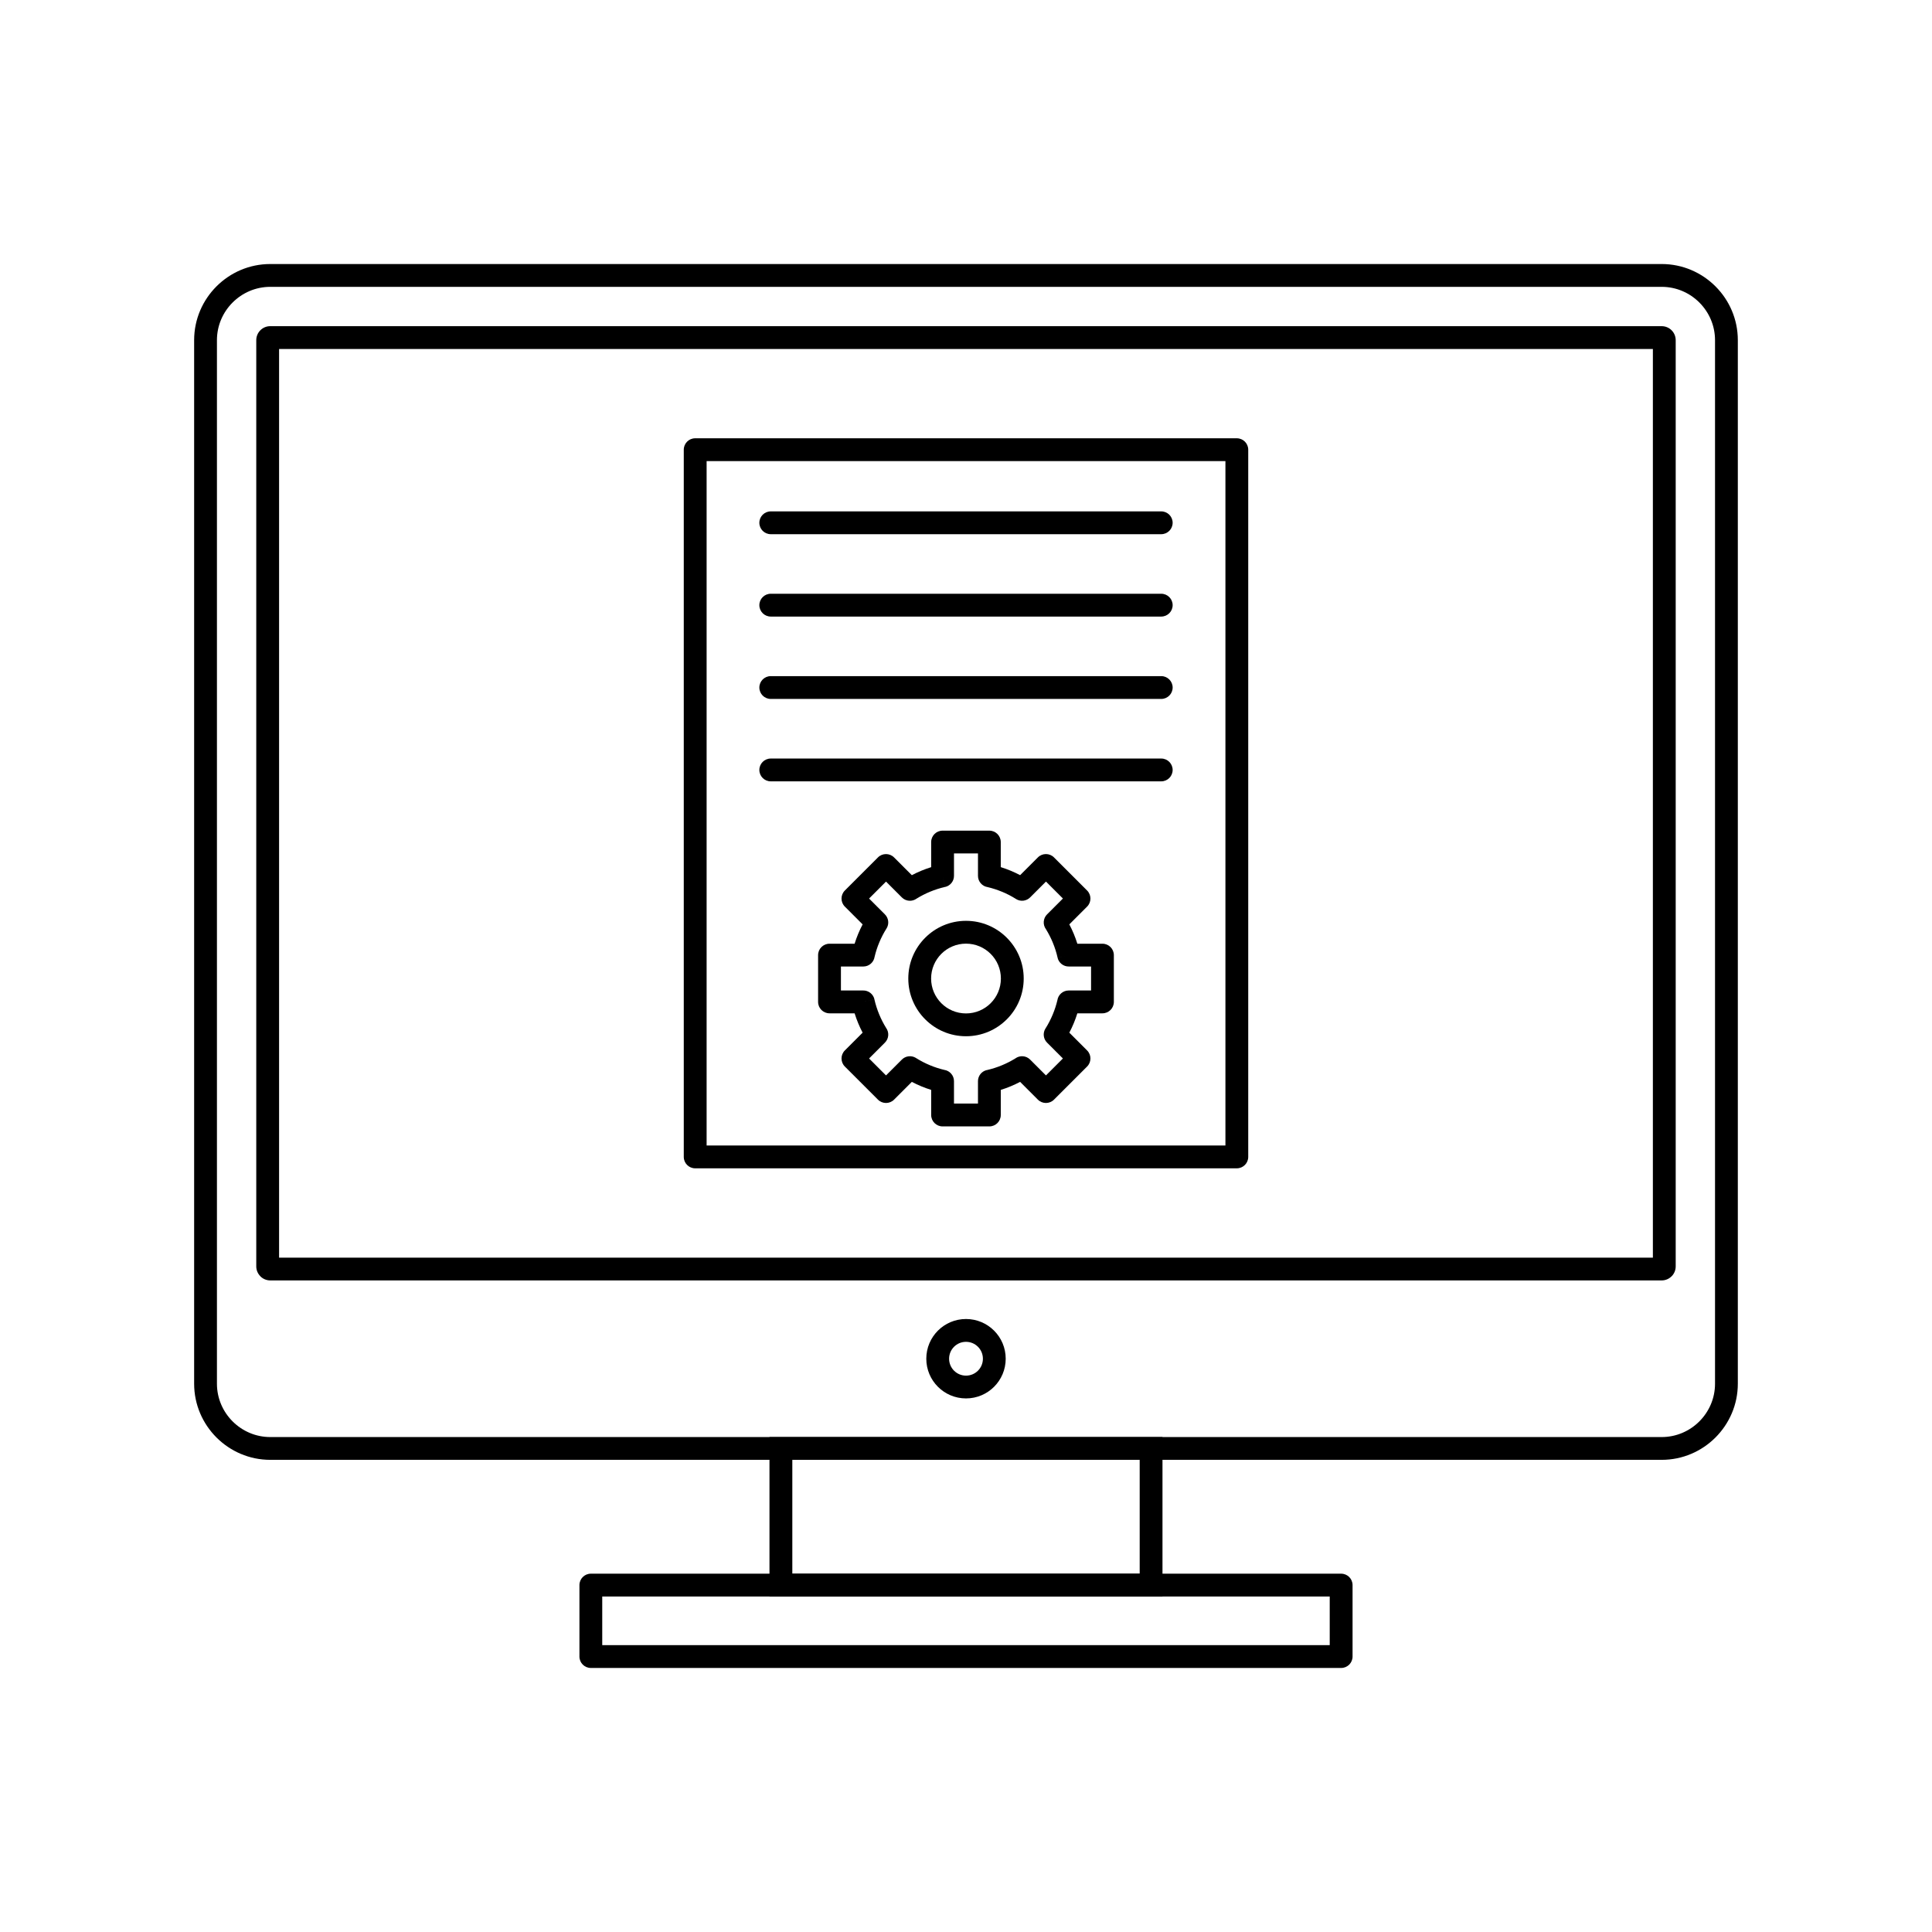 <?xml version="1.0" encoding="UTF-8"?>
<!-- Uploaded to: SVG Repo, www.svgrepo.com, Generator: SVG Repo Mixer Tools -->
<svg fill="#000000" width="800px" height="800px" version="1.1" viewBox="144 144 512 512" xmlns="http://www.w3.org/2000/svg">
 <g>
  <path d="m328.23 260.15h143.54c1.668 0 3.023 1.352 3.023 3.023v187.42c0 1.668-1.352 3.023-3.023 3.023h-143.54c-1.668 0-3.023-1.352-3.023-3.023v-187.42c0-1.668 1.352-3.023 3.023-3.023zm140.52 6.047h-137.49v181.37h137.49z"/>
  <path d="m348.26 279.52c-1.668 0-3.023 1.352-3.023 3.023 0 1.668 1.352 3.023 3.023 3.023h103.48c1.668 0 3.023-1.352 3.023-3.023 0-1.668-1.352-3.023-3.023-3.023z"/>
  <path d="m348.26 301.35c-1.668 0-3.023 1.352-3.023 3.023 0 1.668 1.352 3.023 3.023 3.023h103.48c1.668 0 3.023-1.352 3.023-3.023 0-1.668-1.352-3.023-3.023-3.023z"/>
  <path d="m348.26 323.18c-1.668 0-3.023 1.352-3.023 3.023 0 1.668 1.352 3.023 3.023 3.023h103.48c1.668 0 3.023-1.352 3.023-3.023 0-1.668-1.352-3.023-3.023-3.023z"/>
  <path d="m348.26 345.02c-1.668 0-3.023 1.352-3.023 3.023 0 1.668 1.352 3.023 3.023 3.023h103.48c1.668 0 3.023-1.352 3.023-3.023 0-1.668-1.352-3.023-3.023-3.023z"/>
  <path d="m409.22 373.8c0.891 0.277 1.762 0.594 2.609 0.945 0.855 0.355 1.695 0.75 2.516 1.18l4.703-4.703c1.18-1.18 3.094-1.18 4.273 0l8.77 8.77c1.18 1.18 1.18 3.094 0 4.273l-4.707 4.707c0.434 0.82 0.824 1.66 1.18 2.516 0.352 0.848 0.668 1.719 0.945 2.609h6.652c1.668 0 3.023 1.352 3.023 3.023v12.398c0 1.668-1.352 3.023-3.023 3.023h-6.652c-0.277 0.891-0.594 1.762-0.945 2.609-0.355 0.855-0.75 1.695-1.18 2.516l4.707 4.707c1.18 1.18 1.18 3.094 0 4.273l-8.77 8.77c-1.18 1.18-3.094 1.18-4.273 0l-4.707-4.707c-0.82 0.434-1.66 0.824-2.516 1.18-0.848 0.352-1.719 0.668-2.609 0.945v6.652c0 1.668-1.352 3.023-3.023 3.023h-12.398c-1.668 0-3.023-1.352-3.023-3.023v-6.652c-0.891-0.277-1.762-0.594-2.609-0.945-0.855-0.355-1.695-0.75-2.516-1.18l-4.707 4.707c-1.18 1.18-3.094 1.18-4.273 0l-8.77-8.77c-1.18-1.18-1.18-3.094 0-4.273l4.707-4.707c-0.434-0.82-0.824-1.66-1.18-2.516-0.352-0.848-0.668-1.719-0.945-2.609h-6.652c-1.668 0-3.023-1.352-3.023-3.023v-12.398c0-1.668 1.352-3.023 3.023-3.023h6.652c0.277-0.891 0.594-1.762 0.945-2.609 0.355-0.855 0.75-1.695 1.18-2.516l-4.707-4.707 2.137-2.137-2.137 2.137c-1.18-1.18-1.18-3.094 0-4.273l8.766-8.766c1.18-1.18 3.094-1.18 4.273 0l4.707 4.707c0.82-0.434 1.66-0.824 2.516-1.18 0.848-0.352 1.719-0.668 2.609-0.945v-6.652c0-1.668 1.352-3.023 3.023-3.023h12.398c1.668 0 3.023 1.352 3.023 3.023v6.652zm0.293 6.516c-1.223-0.508-2.481-0.918-3.762-1.219-1.457-0.215-2.578-1.473-2.578-2.988v-5.938h-6.356v5.891c0.023 1.398-0.934 2.672-2.356 2.992l-0.668-2.949 0.66 2.941c-1.355 0.309-2.688 0.734-3.981 1.27-1.242 0.516-2.426 1.121-3.539 1.809-1.184 0.875-2.859 0.777-3.93-0.297l-4.199-4.199-4.492 4.492 4.152 4.152c1.02 0.973 1.246 2.559 0.469 3.797l-0.008-0.004c-0.734 1.168-1.383 2.414-1.926 3.727-0.508 1.223-0.918 2.481-1.219 3.762-0.215 1.457-1.473 2.578-2.988 2.578h-5.938v6.356h5.875c1.406-0.031 2.688 0.93 3.008 2.356l-2.949 0.668 2.941-0.66c0.309 1.355 0.734 2.688 1.27 3.981 0.516 1.246 1.121 2.43 1.809 3.543 0.875 1.184 0.777 2.859-0.297 3.93l-4.199 4.199 4.492 4.492 4.152-4.152c0.973-1.02 2.559-1.246 3.797-0.469l-0.004 0.008c1.168 0.734 2.414 1.383 3.727 1.926 1.223 0.508 2.481 0.918 3.762 1.219 1.457 0.215 2.578 1.473 2.578 2.988v5.938h6.356v-5.891c-0.023-1.398 0.934-2.672 2.356-2.992l0.668 2.949-0.66-2.941c1.355-0.309 2.688-0.734 3.981-1.27 1.246-0.516 2.43-1.121 3.543-1.809 1.184-0.875 2.859-0.777 3.93 0.297l4.199 4.199 4.492-4.492-4.152-4.152c-1.02-0.973-1.246-2.559-0.469-3.797l0.008 0.004c0.734-1.168 1.383-2.414 1.926-3.727 0.508-1.223 0.918-2.481 1.223-3.766 0.215-1.457 1.473-2.578 2.988-2.578h5.938v-6.356h-5.875c-1.406 0.031-2.688-0.93-3.008-2.356l2.949-0.668-2.941 0.66c-0.309-1.355-0.734-2.688-1.27-3.981-0.516-1.242-1.121-2.426-1.809-3.539-0.875-1.184-0.777-2.859 0.297-3.934l2.137 2.137-2.137-2.137 4.199-4.199-4.492-4.492-4.152 4.152c-0.973 1.02-2.559 1.246-3.797 0.469l0.004-0.008c-1.168-0.734-2.414-1.383-3.727-1.926z"/>
  <path d="m400 388.03c4.223 0 8.047 1.711 10.812 4.481 2.766 2.766 4.481 6.59 4.481 10.812 0 4.223-1.711 8.047-4.481 10.812-2.766 2.766-6.59 4.481-10.812 4.481s-8.047-1.711-10.812-4.481c-2.766-2.766-4.481-6.59-4.481-10.812 0-4.223 1.711-8.047 4.481-10.812 2.766-2.766 6.59-4.481 10.812-4.481zm6.539 8.754c-1.672-1.672-3.984-2.707-6.539-2.707s-4.867 1.035-6.539 2.707c-1.672 1.672-2.707 3.984-2.707 6.539 0 2.555 1.035 4.867 2.707 6.539 1.672 1.672 3.984 2.707 6.539 2.707s4.867-1.035 6.539-2.707c1.672-1.672 2.707-3.984 2.707-6.539 0-2.555-1.035-4.867-2.707-6.539z"/>
  <path d="m215.62 213.97h368.75c5.551 0 10.594 2.269 14.25 5.922 3.656 3.656 5.922 8.699 5.922 14.25v276.56c0 5.551-2.269 10.594-5.922 14.25-3.656 3.656-8.699 5.922-14.25 5.922h-368.75c-5.551 0-10.594-2.269-14.25-5.922-3.656-3.656-5.922-8.699-5.922-14.25v-276.56c0-5.551 2.269-10.594 5.922-14.25 3.656-3.656 8.699-5.922 14.25-5.922zm368.75 6.047h-368.75c-3.883 0-7.414 1.59-9.977 4.152s-4.152 6.094-4.152 9.977v276.56c0 3.883 1.59 7.414 4.152 9.977s6.094 4.152 9.977 4.152h368.75c3.883 0 7.414-1.59 9.977-4.152s4.152-6.094 4.152-9.977v-276.56c0-3.883-1.59-7.414-4.152-9.977s-6.094-4.152-9.977-4.152z"/>
  <path d="m215.62 230.44h368.75c1.023 0 1.953 0.418 2.621 1.086 0.672 0.672 1.086 1.598 1.086 2.621v245.47c0 1.023-0.418 1.949-1.086 2.621h-0.012c-0.672 0.672-1.594 1.086-2.609 1.086h-368.75c-1.023 0-1.953-0.418-2.621-1.086l0.008-0.008c-0.676-0.676-1.094-1.602-1.094-2.617v-245.47c0-1.023 0.418-1.953 1.086-2.621 0.672-0.672 1.598-1.086 2.621-1.086zm366.41 6.047h-364.07v240.8h364.07z"/>
  <path d="m400 493.55c2.906 0 5.539 1.18 7.441 3.082 1.906 1.906 3.082 4.535 3.082 7.441s-1.18 5.539-3.082 7.441c-1.906 1.906-4.535 3.082-7.441 3.082s-5.539-1.18-7.441-3.082c-1.906-1.906-3.082-4.535-3.082-7.441s1.18-5.539 3.082-7.441c1.906-1.906 4.535-3.082 7.441-3.082zm3.168 7.359c-0.812-0.809-1.93-1.312-3.168-1.312s-2.359 0.5-3.168 1.312c-0.812 0.812-1.312 1.93-1.312 3.168s0.5 2.359 1.312 3.168c0.812 0.812 1.93 1.312 3.168 1.312s2.359-0.5 3.168-1.312c0.812-0.812 1.312-1.93 1.312-3.168s-0.5-2.359-1.312-3.168z"/>
  <path d="m350.95 524.83h101.12v42.258h-104.15v-42.258zm95.078 6.047h-92.055v30.164h92.055z"/>
  <path d="m303.6 579.98h192.79v-12.891h-192.79zm195.82 6.047h-198.84c-1.668 0-3.023-1.352-3.023-3.023v-18.938c0-1.668 1.352-3.023 3.023-3.023h198.84c1.668 0 3.023 1.352 3.023 3.023v18.938c0 1.668-1.352 3.023-3.023 3.023z"/>
 </g>
</svg>
